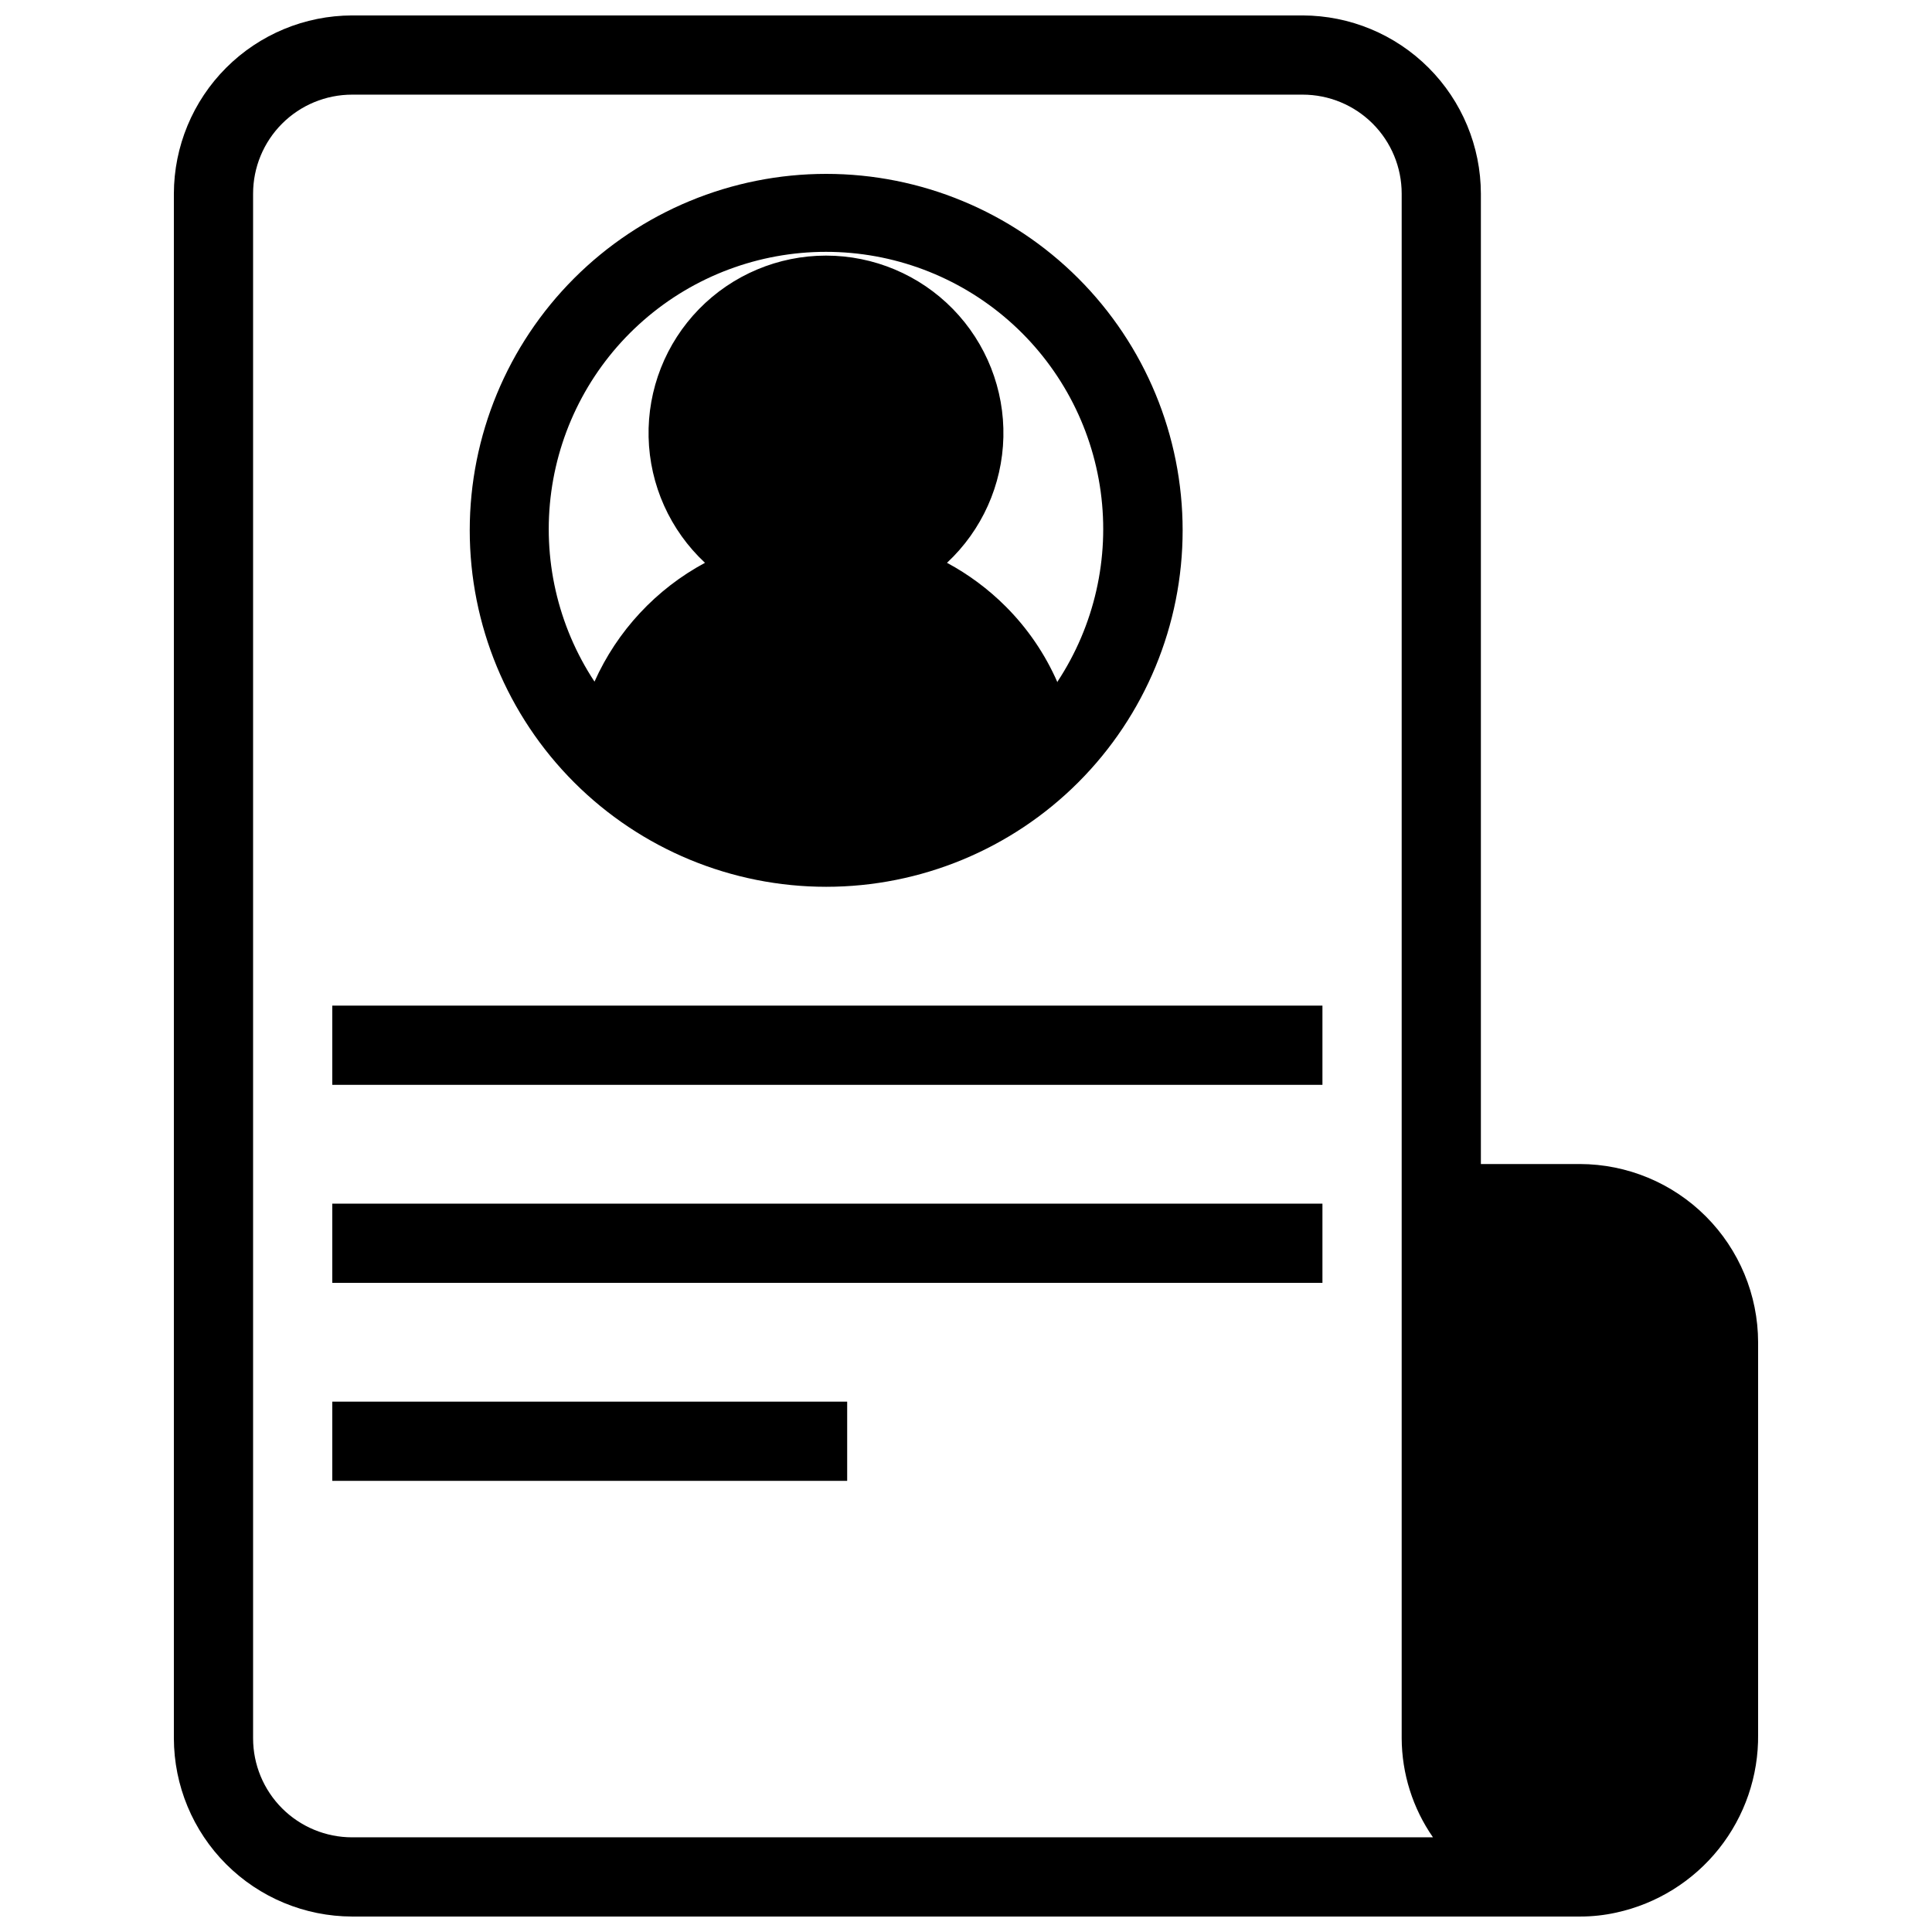 <?xml version="1.0" encoding="UTF-8"?>
<!-- Uploaded to: SVG Repo, www.svgrepo.com, Generator: SVG Repo Mixer Tools -->
<svg width="800px" height="800px" version="1.1" viewBox="144 144 512 512" xmlns="http://www.w3.org/2000/svg">
 <defs>
  <clipPath id="a">
   <path d="m190 148.09h420v503.81h-420z"/>
  </clipPath>
 </defs>
 <g clip-path="url(#a)">
  <path d="m562.69 452.48h-26.242v-257.16c-0.027-12.516-5.012-24.516-13.863-33.367-8.852-8.852-20.848-13.836-33.367-13.863h-251.91c-12.516 0.027-24.516 5.012-33.367 13.863-8.852 8.852-13.836 20.852-13.863 33.367v409.35c0.027 12.516 5.012 24.516 13.863 33.367 8.852 8.852 20.852 13.836 33.367 13.863h325.38c3.246 0.008 6.484-0.344 9.656-1.047 10.742-2.344 20.348-8.324 27.195-16.93 6.844-8.605 10.512-19.309 10.379-30.305v-103.91c-0.027-12.52-5.012-24.516-13.863-33.367-8.852-8.852-20.848-13.836-33.367-13.863zm-325.38 178.43c-6.957 0-13.633-2.762-18.555-7.684-4.918-4.922-7.684-11.598-7.684-18.555v-409.35c0-6.957 2.766-13.633 7.684-18.555 4.922-4.918 11.598-7.684 18.555-7.684h251.91c6.961 0 13.633 2.766 18.555 7.684 4.922 4.922 7.684 11.598 7.684 18.555v409.35c0.043 9.383 2.934 18.535 8.293 26.238z"/>
 </g>
 <path d="m362.95 190.08c-25.055 0-49.082 9.953-66.797 27.668s-27.668 41.742-27.668 66.797c0 25.051 9.953 49.078 27.668 66.797 17.715 17.715 41.742 27.668 66.797 27.668 25.051 0 49.078-9.953 66.793-27.668 17.719-17.719 27.668-41.746 27.668-66.797 0-25.055-9.949-49.082-27.668-66.797-17.715-17.715-41.742-27.668-66.793-27.668zm61.297 134.77c-3.281-7.519-7.945-14.355-13.75-20.152-4.59-4.586-9.82-8.477-15.535-11.547 9.262-8.633 14.648-20.637 14.945-33.297 0.293-12.656-4.527-24.898-13.375-33.957-8.848-9.055-20.977-14.16-33.637-14.16-12.66 0-24.789 5.106-33.637 14.16-8.848 9.059-13.668 21.301-13.371 33.957 0.293 12.66 5.684 24.664 14.941 33.297-12.969 6.973-23.27 18.047-29.281 31.488-9.781-14.84-13.848-32.719-11.453-50.328s11.09-33.754 24.477-45.441c13.383-11.688 30.555-18.129 48.324-18.129 17.773 0 34.941 6.441 48.328 18.129 13.383 11.688 22.078 27.832 24.473 45.441 2.394 17.609-1.672 35.488-11.449 50.328z"/>
 <path d="m232.06 410.5h262.4v20.992h-262.4z"/>
 <path d="m232.06 462.98h262.4v20.992h-262.4z"/>
 <path d="m232.06 515.45h136.45v20.992h-136.45z"/>
</svg>